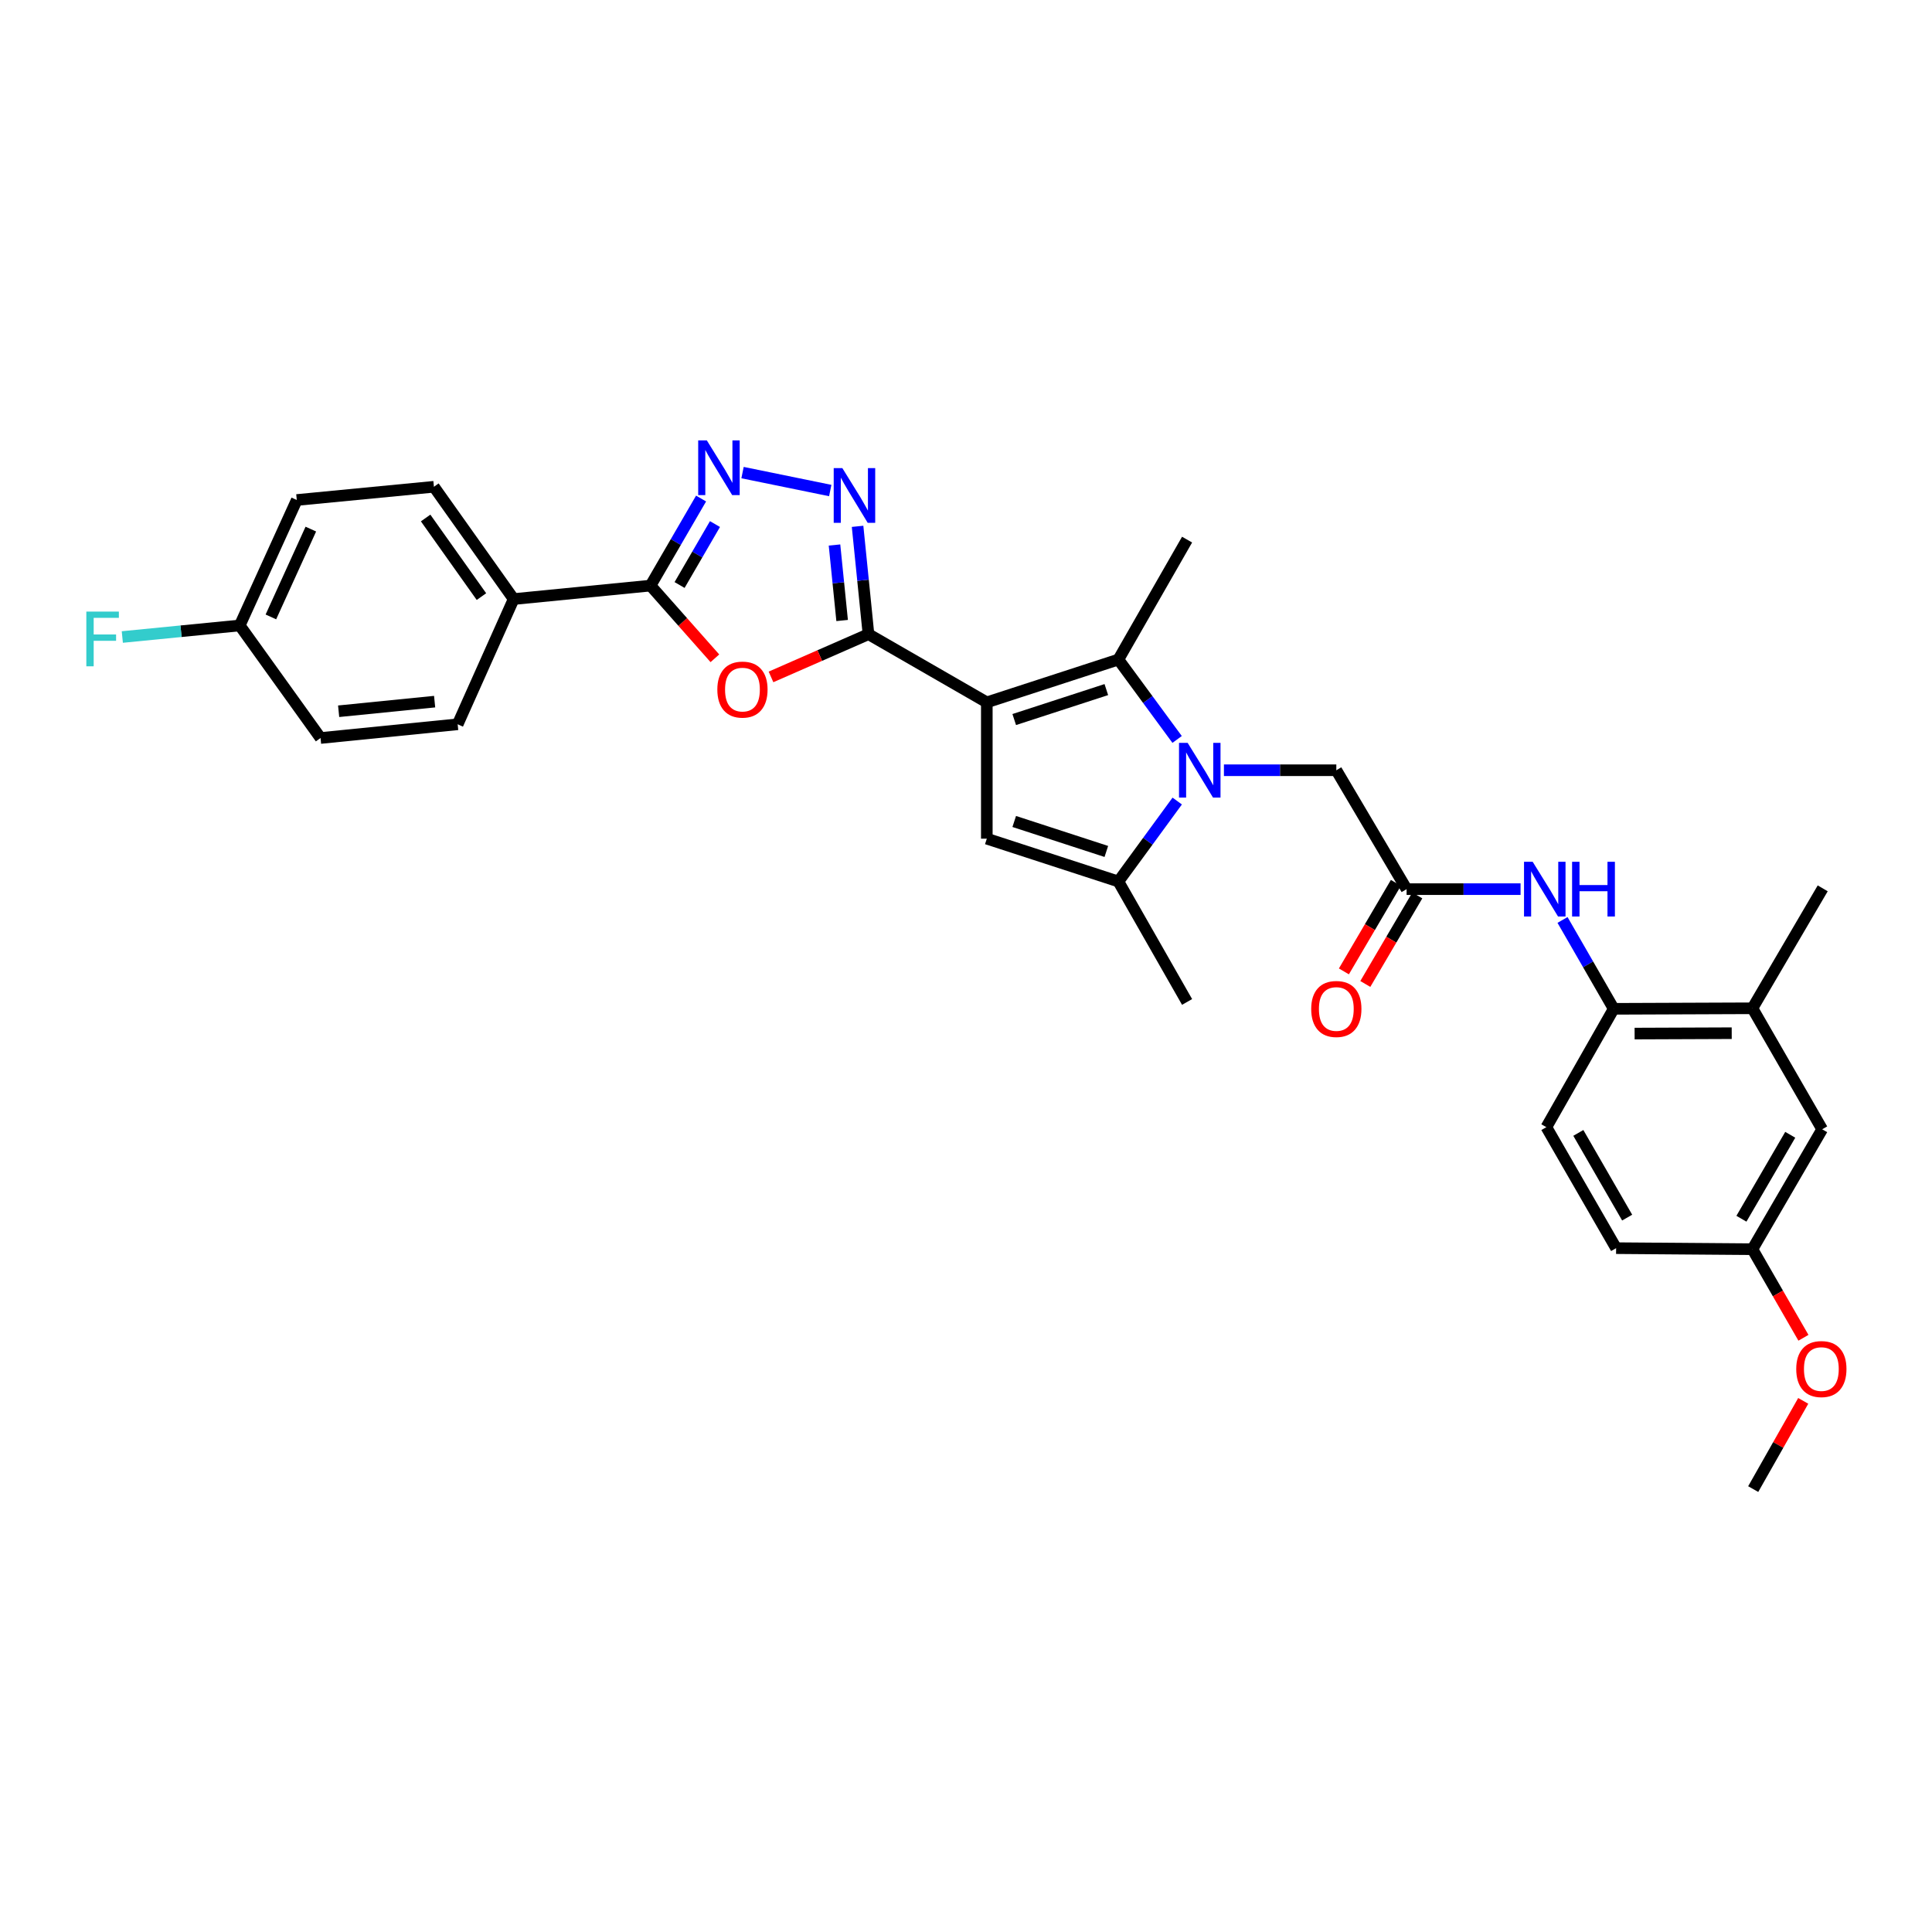 <?xml version='1.0' encoding='iso-8859-1'?>
<svg version='1.1' baseProfile='full'
              xmlns='http://www.w3.org/2000/svg'
                      xmlns:rdkit='http://www.rdkit.org/xml'
                      xmlns:xlink='http://www.w3.org/1999/xlink'
                  xml:space='preserve'
width='1000px' height='1000px' viewBox='0 0 1000 1000'>
<!-- END OF HEADER -->
<rect style='opacity:1.0;fill:#FFFFFF;stroke:none' width='1000' height='1000' x='0' y='0'> </rect>
<path class='bond-1' d='M 510.772,363.537 L 449.52,328.255' style='fill:none;fill-rule:evenodd;stroke:#000000;stroke-width:6px;stroke-linecap:butt;stroke-linejoin:miter;stroke-opacity:1' />
<path class='bond-2' d='M 510.772,363.537 L 578.871,341.38' style='fill:none;fill-rule:evenodd;stroke:#000000;stroke-width:6px;stroke-linecap:butt;stroke-linejoin:miter;stroke-opacity:1' />
<path class='bond-2' d='M 524.964,372.436 L 572.633,356.926' style='fill:none;fill-rule:evenodd;stroke:#000000;stroke-width:6px;stroke-linecap:butt;stroke-linejoin:miter;stroke-opacity:1' />
<path class='bond-3' d='M 510.772,363.537 L 510.772,434.093' style='fill:none;fill-rule:evenodd;stroke:#000000;stroke-width:6px;stroke-linecap:butt;stroke-linejoin:miter;stroke-opacity:1' />
<path class='bond-0' d='M 609.277,382.738 L 594.074,362.059' style='fill:none;fill-rule:evenodd;stroke:#0000FF;stroke-width:6px;stroke-linecap:butt;stroke-linejoin:miter;stroke-opacity:1' />
<path class='bond-0' d='M 594.074,362.059 L 578.871,341.38' style='fill:none;fill-rule:evenodd;stroke:#000000;stroke-width:6px;stroke-linecap:butt;stroke-linejoin:miter;stroke-opacity:1' />
<path class='bond-11' d='M 633.501,398.676 L 662.589,398.676' style='fill:none;fill-rule:evenodd;stroke:#0000FF;stroke-width:6px;stroke-linecap:butt;stroke-linejoin:miter;stroke-opacity:1' />
<path class='bond-11' d='M 662.589,398.676 L 691.678,398.676' style='fill:none;fill-rule:evenodd;stroke:#000000;stroke-width:6px;stroke-linecap:butt;stroke-linejoin:miter;stroke-opacity:1' />
<path class='bond-31' d='M 609.33,414.619 L 594.101,435.438' style='fill:none;fill-rule:evenodd;stroke:#0000FF;stroke-width:6px;stroke-linecap:butt;stroke-linejoin:miter;stroke-opacity:1' />
<path class='bond-31' d='M 594.101,435.438 L 578.871,456.257' style='fill:none;fill-rule:evenodd;stroke:#000000;stroke-width:6px;stroke-linecap:butt;stroke-linejoin:miter;stroke-opacity:1' />
<path class='bond-4' d='M 449.52,328.255 L 424.296,339.312' style='fill:none;fill-rule:evenodd;stroke:#000000;stroke-width:6px;stroke-linecap:butt;stroke-linejoin:miter;stroke-opacity:1' />
<path class='bond-4' d='M 424.296,339.312 L 399.072,350.368' style='fill:none;fill-rule:evenodd;stroke:#FF0000;stroke-width:6px;stroke-linecap:butt;stroke-linejoin:miter;stroke-opacity:1' />
<path class='bond-5' d='M 449.52,328.255 L 446.7,300.342' style='fill:none;fill-rule:evenodd;stroke:#000000;stroke-width:6px;stroke-linecap:butt;stroke-linejoin:miter;stroke-opacity:1' />
<path class='bond-5' d='M 446.7,300.342 L 443.879,272.428' style='fill:none;fill-rule:evenodd;stroke:#0000FF;stroke-width:6px;stroke-linecap:butt;stroke-linejoin:miter;stroke-opacity:1' />
<path class='bond-5' d='M 435.886,321.174 L 433.912,301.634' style='fill:none;fill-rule:evenodd;stroke:#000000;stroke-width:6px;stroke-linecap:butt;stroke-linejoin:miter;stroke-opacity:1' />
<path class='bond-5' d='M 433.912,301.634 L 431.937,282.095' style='fill:none;fill-rule:evenodd;stroke:#0000FF;stroke-width:6px;stroke-linecap:butt;stroke-linejoin:miter;stroke-opacity:1' />
<path class='bond-21' d='M 578.871,341.38 L 614.431,279.307' style='fill:none;fill-rule:evenodd;stroke:#000000;stroke-width:6px;stroke-linecap:butt;stroke-linejoin:miter;stroke-opacity:1' />
<path class='bond-7' d='M 510.772,434.093 L 578.871,456.257' style='fill:none;fill-rule:evenodd;stroke:#000000;stroke-width:6px;stroke-linecap:butt;stroke-linejoin:miter;stroke-opacity:1' />
<path class='bond-7' d='M 524.965,425.195 L 572.634,440.71' style='fill:none;fill-rule:evenodd;stroke:#000000;stroke-width:6px;stroke-linecap:butt;stroke-linejoin:miter;stroke-opacity:1' />
<path class='bond-8' d='M 370.023,340.732 L 353.365,321.919' style='fill:none;fill-rule:evenodd;stroke:#FF0000;stroke-width:6px;stroke-linecap:butt;stroke-linejoin:miter;stroke-opacity:1' />
<path class='bond-8' d='M 353.365,321.919 L 336.707,303.106' style='fill:none;fill-rule:evenodd;stroke:#000000;stroke-width:6px;stroke-linecap:butt;stroke-linejoin:miter;stroke-opacity:1' />
<path class='bond-6' d='M 429.736,253.902 L 384.334,244.616' style='fill:none;fill-rule:evenodd;stroke:#0000FF;stroke-width:6px;stroke-linecap:butt;stroke-linejoin:miter;stroke-opacity:1' />
<path class='bond-32' d='M 362.877,258.042 L 349.792,280.574' style='fill:none;fill-rule:evenodd;stroke:#0000FF;stroke-width:6px;stroke-linecap:butt;stroke-linejoin:miter;stroke-opacity:1' />
<path class='bond-32' d='M 349.792,280.574 L 336.707,303.106' style='fill:none;fill-rule:evenodd;stroke:#000000;stroke-width:6px;stroke-linecap:butt;stroke-linejoin:miter;stroke-opacity:1' />
<path class='bond-32' d='M 370.066,271.256 L 360.907,287.029' style='fill:none;fill-rule:evenodd;stroke:#0000FF;stroke-width:6px;stroke-linecap:butt;stroke-linejoin:miter;stroke-opacity:1' />
<path class='bond-32' d='M 360.907,287.029 L 351.747,302.801' style='fill:none;fill-rule:evenodd;stroke:#000000;stroke-width:6px;stroke-linecap:butt;stroke-linejoin:miter;stroke-opacity:1' />
<path class='bond-26' d='M 578.871,456.257 L 614.431,518.608' style='fill:none;fill-rule:evenodd;stroke:#000000;stroke-width:6px;stroke-linecap:butt;stroke-linejoin:miter;stroke-opacity:1' />
<path class='bond-13' d='M 336.707,303.106 L 265.866,310.076' style='fill:none;fill-rule:evenodd;stroke:#000000;stroke-width:6px;stroke-linecap:butt;stroke-linejoin:miter;stroke-opacity:1' />
<path class='bond-9' d='M 728.052,460.22 L 691.678,398.676' style='fill:none;fill-rule:evenodd;stroke:#000000;stroke-width:6px;stroke-linecap:butt;stroke-linejoin:miter;stroke-opacity:1' />
<path class='bond-10' d='M 728.052,460.22 L 757.548,460.22' style='fill:none;fill-rule:evenodd;stroke:#000000;stroke-width:6px;stroke-linecap:butt;stroke-linejoin:miter;stroke-opacity:1' />
<path class='bond-10' d='M 757.548,460.22 L 787.044,460.22' style='fill:none;fill-rule:evenodd;stroke:#0000FF;stroke-width:6px;stroke-linecap:butt;stroke-linejoin:miter;stroke-opacity:1' />
<path class='bond-16' d='M 722.51,456.966 L 709.055,479.88' style='fill:none;fill-rule:evenodd;stroke:#000000;stroke-width:6px;stroke-linecap:butt;stroke-linejoin:miter;stroke-opacity:1' />
<path class='bond-16' d='M 709.055,479.88 L 695.599,502.794' style='fill:none;fill-rule:evenodd;stroke:#FF0000;stroke-width:6px;stroke-linecap:butt;stroke-linejoin:miter;stroke-opacity:1' />
<path class='bond-16' d='M 733.594,463.474 L 720.138,486.388' style='fill:none;fill-rule:evenodd;stroke:#000000;stroke-width:6px;stroke-linecap:butt;stroke-linejoin:miter;stroke-opacity:1' />
<path class='bond-16' d='M 720.138,486.388 L 706.683,509.302' style='fill:none;fill-rule:evenodd;stroke:#FF0000;stroke-width:6px;stroke-linecap:butt;stroke-linejoin:miter;stroke-opacity:1' />
<path class='bond-12' d='M 808.757,476.167 L 822.005,499.166' style='fill:none;fill-rule:evenodd;stroke:#0000FF;stroke-width:6px;stroke-linecap:butt;stroke-linejoin:miter;stroke-opacity:1' />
<path class='bond-12' d='M 822.005,499.166 L 835.253,522.164' style='fill:none;fill-rule:evenodd;stroke:#000000;stroke-width:6px;stroke-linecap:butt;stroke-linejoin:miter;stroke-opacity:1' />
<path class='bond-14' d='M 835.253,522.164 L 907.051,521.886' style='fill:none;fill-rule:evenodd;stroke:#000000;stroke-width:6px;stroke-linecap:butt;stroke-linejoin:miter;stroke-opacity:1' />
<path class='bond-14' d='M 846.072,534.975 L 896.331,534.78' style='fill:none;fill-rule:evenodd;stroke:#000000;stroke-width:6px;stroke-linecap:butt;stroke-linejoin:miter;stroke-opacity:1' />
<path class='bond-17' d='M 835.253,522.164 L 800.393,583.416' style='fill:none;fill-rule:evenodd;stroke:#000000;stroke-width:6px;stroke-linecap:butt;stroke-linejoin:miter;stroke-opacity:1' />
<path class='bond-18' d='M 265.866,310.076 L 224.593,251.952' style='fill:none;fill-rule:evenodd;stroke:#000000;stroke-width:6px;stroke-linecap:butt;stroke-linejoin:miter;stroke-opacity:1' />
<path class='bond-18' d='M 249.195,308.798 L 220.304,268.112' style='fill:none;fill-rule:evenodd;stroke:#000000;stroke-width:6px;stroke-linecap:butt;stroke-linejoin:miter;stroke-opacity:1' />
<path class='bond-19' d='M 265.866,310.076 L 236.889,374.89' style='fill:none;fill-rule:evenodd;stroke:#000000;stroke-width:6px;stroke-linecap:butt;stroke-linejoin:miter;stroke-opacity:1' />
<path class='bond-15' d='M 907.051,521.886 L 943.154,584.515' style='fill:none;fill-rule:evenodd;stroke:#000000;stroke-width:6px;stroke-linecap:butt;stroke-linejoin:miter;stroke-opacity:1' />
<path class='bond-29' d='M 907.051,521.886 L 943.432,459.806' style='fill:none;fill-rule:evenodd;stroke:#000000;stroke-width:6px;stroke-linecap:butt;stroke-linejoin:miter;stroke-opacity:1' />
<path class='bond-34' d='M 943.154,584.515 L 907.051,646.588' style='fill:none;fill-rule:evenodd;stroke:#000000;stroke-width:6px;stroke-linecap:butt;stroke-linejoin:miter;stroke-opacity:1' />
<path class='bond-34' d='M 926.628,587.364 L 901.356,630.815' style='fill:none;fill-rule:evenodd;stroke:#000000;stroke-width:6px;stroke-linecap:butt;stroke-linejoin:miter;stroke-opacity:1' />
<path class='bond-23' d='M 800.393,583.416 L 836.495,646.046' style='fill:none;fill-rule:evenodd;stroke:#000000;stroke-width:6px;stroke-linecap:butt;stroke-linejoin:miter;stroke-opacity:1' />
<path class='bond-23' d='M 816.943,586.391 L 842.215,630.232' style='fill:none;fill-rule:evenodd;stroke:#000000;stroke-width:6px;stroke-linecap:butt;stroke-linejoin:miter;stroke-opacity:1' />
<path class='bond-25' d='M 224.593,251.952 L 153.616,258.799' style='fill:none;fill-rule:evenodd;stroke:#000000;stroke-width:6px;stroke-linecap:butt;stroke-linejoin:miter;stroke-opacity:1' />
<path class='bond-24' d='M 236.889,374.89 L 165.912,381.995' style='fill:none;fill-rule:evenodd;stroke:#000000;stroke-width:6px;stroke-linecap:butt;stroke-linejoin:miter;stroke-opacity:1' />
<path class='bond-24' d='M 224.962,363.167 L 175.279,368.14' style='fill:none;fill-rule:evenodd;stroke:#000000;stroke-width:6px;stroke-linecap:butt;stroke-linejoin:miter;stroke-opacity:1' />
<path class='bond-20' d='M 907.051,646.588 L 836.495,646.046' style='fill:none;fill-rule:evenodd;stroke:#000000;stroke-width:6px;stroke-linecap:butt;stroke-linejoin:miter;stroke-opacity:1' />
<path class='bond-28' d='M 907.051,646.588 L 920.253,669.51' style='fill:none;fill-rule:evenodd;stroke:#000000;stroke-width:6px;stroke-linecap:butt;stroke-linejoin:miter;stroke-opacity:1' />
<path class='bond-28' d='M 920.253,669.51 L 933.455,692.432' style='fill:none;fill-rule:evenodd;stroke:#FF0000;stroke-width:6px;stroke-linecap:butt;stroke-linejoin:miter;stroke-opacity:1' />
<path class='bond-22' d='M 124.083,323.736 L 165.912,381.995' style='fill:none;fill-rule:evenodd;stroke:#000000;stroke-width:6px;stroke-linecap:butt;stroke-linejoin:miter;stroke-opacity:1' />
<path class='bond-27' d='M 124.083,323.736 L 93.696,326.725' style='fill:none;fill-rule:evenodd;stroke:#000000;stroke-width:6px;stroke-linecap:butt;stroke-linejoin:miter;stroke-opacity:1' />
<path class='bond-27' d='M 93.696,326.725 L 63.309,329.715' style='fill:none;fill-rule:evenodd;stroke:#33CCCC;stroke-width:6px;stroke-linecap:butt;stroke-linejoin:miter;stroke-opacity:1' />
<path class='bond-33' d='M 124.083,323.736 L 153.616,258.799' style='fill:none;fill-rule:evenodd;stroke:#000000;stroke-width:6px;stroke-linecap:butt;stroke-linejoin:miter;stroke-opacity:1' />
<path class='bond-33' d='M 140.213,319.316 L 160.886,273.861' style='fill:none;fill-rule:evenodd;stroke:#000000;stroke-width:6px;stroke-linecap:butt;stroke-linejoin:miter;stroke-opacity:1' />
<path class='bond-30' d='M 933.349,725.087 L 920.404,747.918' style='fill:none;fill-rule:evenodd;stroke:#FF0000;stroke-width:6px;stroke-linecap:butt;stroke-linejoin:miter;stroke-opacity:1' />
<path class='bond-30' d='M 920.404,747.918 L 907.458,770.748' style='fill:none;fill-rule:evenodd;stroke:#000000;stroke-width:6px;stroke-linecap:butt;stroke-linejoin:miter;stroke-opacity:1' />
<path  class='atom-1' d='M 614.734 384.516
L 624.014 399.516
Q 624.934 400.996, 626.414 403.676
Q 627.894 406.356, 627.974 406.516
L 627.974 384.516
L 631.734 384.516
L 631.734 412.836
L 627.854 412.836
L 617.894 396.436
Q 616.734 394.516, 615.494 392.316
Q 614.294 390.116, 613.934 389.436
L 613.934 412.836
L 610.254 412.836
L 610.254 384.516
L 614.734 384.516
' fill='#0000FF'/>
<path  class='atom-5' d='M 371.292 356.926
Q 371.292 350.126, 374.652 346.326
Q 378.012 342.526, 384.292 342.526
Q 390.572 342.526, 393.932 346.326
Q 397.292 350.126, 397.292 356.926
Q 397.292 363.806, 393.892 367.726
Q 390.492 371.606, 384.292 371.606
Q 378.052 371.606, 374.652 367.726
Q 371.292 363.846, 371.292 356.926
M 384.292 368.406
Q 388.612 368.406, 390.932 365.526
Q 393.292 362.606, 393.292 356.926
Q 393.292 351.366, 390.932 348.566
Q 388.612 345.726, 384.292 345.726
Q 379.972 345.726, 377.612 348.526
Q 375.292 351.326, 375.292 356.926
Q 375.292 362.646, 377.612 365.526
Q 379.972 368.406, 384.292 368.406
' fill='#FF0000'/>
<path  class='atom-6' d='M 436.006 242.304
L 445.286 257.304
Q 446.206 258.784, 447.686 261.464
Q 449.166 264.144, 449.246 264.304
L 449.246 242.304
L 453.006 242.304
L 453.006 270.624
L 449.126 270.624
L 439.166 254.224
Q 438.006 252.304, 436.766 250.104
Q 435.566 247.904, 435.206 247.224
L 435.206 270.624
L 431.526 270.624
L 431.526 242.304
L 436.006 242.304
' fill='#0000FF'/>
<path  class='atom-7' d='M 365.864 227.959
L 375.144 242.959
Q 376.064 244.439, 377.544 247.119
Q 379.024 249.799, 379.104 249.959
L 379.104 227.959
L 382.864 227.959
L 382.864 256.279
L 378.984 256.279
L 369.024 239.879
Q 367.864 237.959, 366.624 235.759
Q 365.424 233.559, 365.064 232.879
L 365.064 256.279
L 361.384 256.279
L 361.384 227.959
L 365.864 227.959
' fill='#0000FF'/>
<path  class='atom-11' d='M 793.312 446.06
L 802.592 461.06
Q 803.512 462.54, 804.992 465.22
Q 806.472 467.9, 806.552 468.06
L 806.552 446.06
L 810.312 446.06
L 810.312 474.38
L 806.432 474.38
L 796.472 457.98
Q 795.312 456.06, 794.072 453.86
Q 792.872 451.66, 792.512 450.98
L 792.512 474.38
L 788.832 474.38
L 788.832 446.06
L 793.312 446.06
' fill='#0000FF'/>
<path  class='atom-11' d='M 813.712 446.06
L 817.552 446.06
L 817.552 458.1
L 832.032 458.1
L 832.032 446.06
L 835.872 446.06
L 835.872 474.38
L 832.032 474.38
L 832.032 461.3
L 817.552 461.3
L 817.552 474.38
L 813.712 474.38
L 813.712 446.06
' fill='#0000FF'/>
<path  class='atom-17' d='M 678.678 522.244
Q 678.678 515.444, 682.038 511.644
Q 685.398 507.844, 691.678 507.844
Q 697.958 507.844, 701.318 511.644
Q 704.678 515.444, 704.678 522.244
Q 704.678 529.124, 701.278 533.044
Q 697.878 536.924, 691.678 536.924
Q 685.438 536.924, 682.038 533.044
Q 678.678 529.164, 678.678 522.244
M 691.678 533.724
Q 695.998 533.724, 698.318 530.844
Q 700.678 527.924, 700.678 522.244
Q 700.678 516.684, 698.318 513.884
Q 695.998 511.044, 691.678 511.044
Q 687.358 511.044, 684.998 513.844
Q 682.678 516.644, 682.678 522.244
Q 682.678 527.964, 684.998 530.844
Q 687.358 533.724, 691.678 533.724
' fill='#FF0000'/>
<path  class='atom-28' d='M 44.686 316.559
L 61.526 316.559
L 61.526 319.799
L 48.486 319.799
L 48.486 328.399
L 60.086 328.399
L 60.086 331.679
L 48.486 331.679
L 48.486 344.879
L 44.686 344.879
L 44.686 316.559
' fill='#33CCCC'/>
<path  class='atom-29' d='M 929.732 708.62
Q 929.732 701.82, 933.092 698.02
Q 936.452 694.22, 942.732 694.22
Q 949.012 694.22, 952.372 698.02
Q 955.732 701.82, 955.732 708.62
Q 955.732 715.5, 952.332 719.42
Q 948.932 723.3, 942.732 723.3
Q 936.492 723.3, 933.092 719.42
Q 929.732 715.54, 929.732 708.62
M 942.732 720.1
Q 947.052 720.1, 949.372 717.22
Q 951.732 714.3, 951.732 708.62
Q 951.732 703.06, 949.372 700.26
Q 947.052 697.42, 942.732 697.42
Q 938.412 697.42, 936.052 700.22
Q 933.732 703.02, 933.732 708.62
Q 933.732 714.34, 936.052 717.22
Q 938.412 720.1, 942.732 720.1
' fill='#FF0000'/>
</svg>
